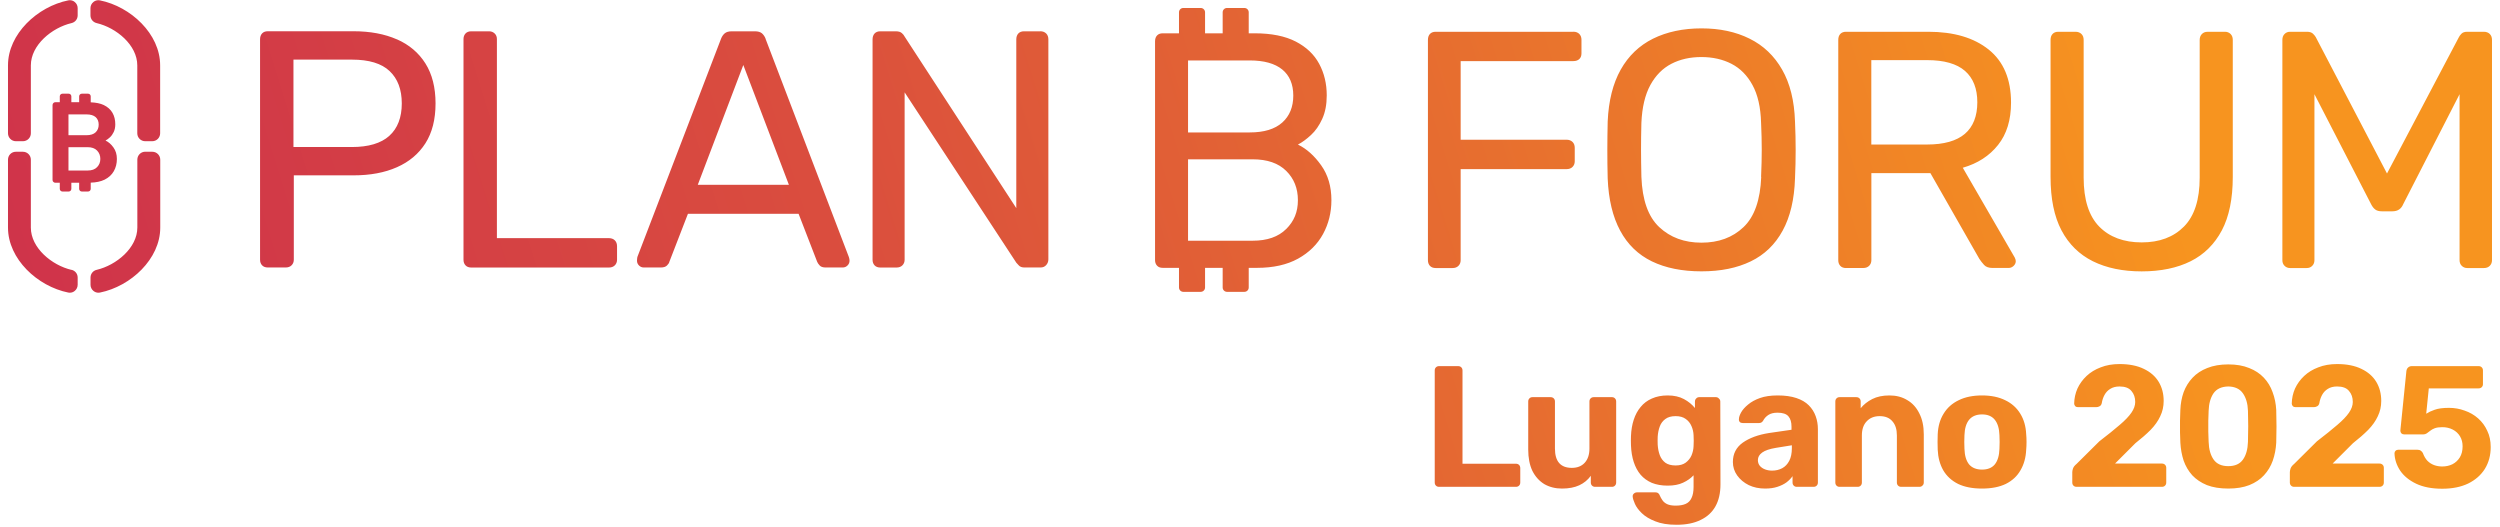 <svg xmlns="http://www.w3.org/2000/svg" width="280" height="59" viewBox="0 0 280 59" fill="none"><path d="M186.782 44.289C187.49 44.289 188.096 44.425 188.598 44.695C189.1 44.966 189.512 45.3 189.834 45.699V44.966C189.834 44.837 189.879 44.727 189.969 44.637C190.059 44.534 190.168 44.483 190.297 44.482H192.19C192.319 44.483 192.429 44.534 192.519 44.637C192.622 44.727 192.673 44.837 192.673 44.966L192.692 54.255C192.692 55.221 192.505 56.038 192.132 56.708C191.758 57.377 191.205 57.886 190.471 58.233C189.75 58.594 188.849 58.774 187.768 58.774C186.815 58.774 186.023 58.645 185.392 58.388C184.761 58.143 184.259 57.841 183.886 57.48C183.525 57.133 183.268 56.785 183.113 56.438C182.959 56.09 182.874 55.819 182.861 55.626C182.849 55.484 182.894 55.368 182.997 55.278C183.1 55.188 183.216 55.144 183.345 55.144H185.411C185.527 55.144 185.624 55.169 185.701 55.221C185.791 55.285 185.862 55.388 185.913 55.529C185.977 55.684 186.068 55.845 186.184 56.013C186.299 56.193 186.473 56.341 186.705 56.457C186.95 56.573 187.272 56.631 187.671 56.631C188.121 56.631 188.495 56.566 188.791 56.438C189.087 56.309 189.306 56.09 189.447 55.781C189.602 55.472 189.68 55.053 189.68 54.525V53.231C189.371 53.566 188.977 53.843 188.501 54.062C188.037 54.28 187.465 54.391 186.782 54.391C186.113 54.391 185.521 54.287 185.006 54.081C184.504 53.862 184.085 53.56 183.75 53.174C183.415 52.775 183.158 52.298 182.978 51.744C182.797 51.191 182.695 50.566 182.669 49.871C182.656 49.524 182.656 49.182 182.669 48.848C182.695 48.178 182.797 47.566 182.978 47.013C183.158 46.459 183.415 45.982 183.75 45.583C184.085 45.171 184.504 44.856 185.006 44.637C185.521 44.405 186.113 44.289 186.782 44.289ZM277.607 41.006C277.749 41.006 277.865 41.051 277.955 41.142C278.045 41.232 278.09 41.348 278.09 41.489V43.034C278.09 43.163 278.045 43.272 277.955 43.362C277.865 43.452 277.749 43.498 277.607 43.498H272.025L271.736 46.337C271.994 46.17 272.309 46.021 272.683 45.893C273.069 45.751 273.603 45.68 274.285 45.68C274.903 45.68 275.489 45.783 276.043 45.989C276.609 46.182 277.111 46.472 277.549 46.858C277.987 47.245 278.329 47.708 278.573 48.249C278.831 48.777 278.959 49.382 278.959 50.065C278.959 50.991 278.74 51.809 278.303 52.517C277.865 53.212 277.24 53.759 276.429 54.158C275.618 54.544 274.652 54.738 273.532 54.738C272.374 54.738 271.402 54.551 270.616 54.178C269.831 53.804 269.231 53.315 268.819 52.71C268.42 52.105 268.208 51.461 268.183 50.778C268.183 50.663 268.221 50.566 268.298 50.489C268.375 50.412 268.472 50.373 268.588 50.373H270.771C270.925 50.373 271.048 50.412 271.138 50.489C271.24 50.554 271.318 50.644 271.369 50.76C271.498 51.107 271.665 51.391 271.871 51.609C272.09 51.828 272.341 51.989 272.624 52.092C272.907 52.195 273.21 52.246 273.532 52.246C273.944 52.246 274.324 52.163 274.672 51.995C275.019 51.815 275.296 51.557 275.502 51.223C275.708 50.888 275.81 50.476 275.811 49.987C275.811 49.562 275.715 49.188 275.521 48.866C275.328 48.544 275.057 48.294 274.71 48.113C274.362 47.933 273.97 47.843 273.532 47.843C273.197 47.843 272.92 47.882 272.701 47.959C272.495 48.036 272.321 48.133 272.18 48.249C272.038 48.352 271.91 48.448 271.794 48.538C271.678 48.615 271.549 48.654 271.407 48.654H269.264C269.148 48.654 269.045 48.615 268.955 48.538C268.878 48.448 268.839 48.345 268.839 48.23L269.515 41.566C269.54 41.386 269.605 41.251 269.708 41.161C269.824 41.058 269.959 41.006 270.113 41.006H277.607ZM173.672 44.482C173.813 44.483 173.929 44.528 174.019 44.618C174.109 44.708 174.154 44.824 174.154 44.966V50.238C174.154 51.68 174.785 52.401 176.047 52.401C176.652 52.401 177.129 52.214 177.477 51.841C177.837 51.455 178.017 50.92 178.017 50.238V44.966C178.017 44.824 178.062 44.708 178.152 44.618C178.242 44.528 178.358 44.482 178.5 44.482H180.547C180.676 44.482 180.785 44.528 180.875 44.618C180.965 44.708 181.011 44.824 181.011 44.966V54.043C181.011 54.184 180.965 54.301 180.875 54.391C180.785 54.481 180.675 54.525 180.547 54.525H178.654C178.513 54.525 178.397 54.481 178.307 54.391C178.217 54.301 178.171 54.184 178.171 54.043V53.289C177.836 53.753 177.405 54.107 176.877 54.352C176.349 54.596 175.706 54.719 174.946 54.719C174.2 54.719 173.536 54.551 172.957 54.217C172.391 53.869 171.946 53.373 171.624 52.73C171.315 52.073 171.161 51.281 171.161 50.353V44.966C171.161 44.824 171.206 44.708 171.296 44.618C171.386 44.528 171.495 44.483 171.624 44.482H173.672ZM199.104 44.289C199.916 44.289 200.611 44.386 201.19 44.579C201.77 44.772 202.233 45.043 202.58 45.391C202.928 45.738 203.186 46.144 203.354 46.607C203.521 47.058 203.604 47.547 203.604 48.075V54.043C203.604 54.184 203.559 54.301 203.469 54.391C203.379 54.481 203.263 54.525 203.121 54.525H201.229C201.1 54.525 200.99 54.481 200.9 54.391C200.81 54.301 200.765 54.184 200.765 54.043V53.328C200.597 53.573 200.372 53.805 200.089 54.023C199.806 54.229 199.464 54.397 199.065 54.525C198.679 54.654 198.222 54.719 197.694 54.719C197.012 54.719 196.4 54.59 195.859 54.332C195.319 54.062 194.887 53.702 194.565 53.251C194.244 52.8 194.083 52.298 194.083 51.744C194.083 50.83 194.45 50.109 195.184 49.581C195.93 49.053 196.909 48.693 198.119 48.5L200.649 48.133V47.785C200.649 47.283 200.534 46.896 200.302 46.626C200.07 46.356 199.664 46.221 199.085 46.221C198.66 46.221 198.319 46.304 198.062 46.472C197.804 46.639 197.605 46.858 197.463 47.129C197.36 47.296 197.212 47.38 197.019 47.38H195.184C195.042 47.38 194.933 47.341 194.855 47.264C194.778 47.174 194.746 47.071 194.759 46.955C194.759 46.736 194.842 46.478 195.01 46.182C195.177 45.886 195.435 45.597 195.782 45.313C196.13 45.017 196.574 44.772 197.115 44.579C197.656 44.386 198.319 44.289 199.104 44.289ZM221.988 44.289C223.005 44.289 223.875 44.47 224.596 44.83C225.317 45.178 225.876 45.68 226.275 46.337C226.674 46.981 226.894 47.746 226.933 48.635C226.958 48.879 226.971 49.169 226.971 49.504C226.971 49.826 226.958 50.116 226.933 50.373C226.894 51.248 226.681 52.014 226.295 52.671C225.922 53.328 225.374 53.837 224.653 54.197C223.932 54.545 223.044 54.719 221.988 54.719C220.92 54.719 220.025 54.545 219.304 54.197C218.583 53.837 218.029 53.328 217.643 52.671C217.269 52.014 217.063 51.248 217.024 50.373C217.012 50.116 217.006 49.826 217.006 49.504C217.006 49.169 217.012 48.879 217.024 48.635C217.063 47.746 217.283 46.981 217.682 46.337C218.081 45.68 218.64 45.178 219.361 44.83C220.082 44.47 220.958 44.289 221.988 44.289ZM249.569 40.813C250.47 40.813 251.25 40.948 251.906 41.219C252.563 41.476 253.11 41.836 253.548 42.3C253.986 42.763 254.313 43.305 254.532 43.923C254.764 44.541 254.9 45.204 254.938 45.912C254.951 46.273 254.957 46.672 254.957 47.109C254.97 47.547 254.97 47.985 254.957 48.423C254.957 48.847 254.951 49.234 254.938 49.581C254.9 50.289 254.771 50.959 254.552 51.59C254.333 52.208 254.004 52.755 253.566 53.231C253.142 53.695 252.594 54.062 251.925 54.332C251.268 54.589 250.483 54.719 249.569 54.719C248.642 54.719 247.843 54.59 247.174 54.332C246.517 54.062 245.97 53.695 245.532 53.231C245.107 52.755 244.786 52.208 244.567 51.59C244.361 50.959 244.239 50.289 244.2 49.581C244.187 49.234 244.174 48.847 244.161 48.423V47.109C244.174 46.672 244.187 46.273 244.2 45.912C244.226 45.204 244.349 44.541 244.567 43.923C244.799 43.305 245.134 42.763 245.571 42.3C246.009 41.836 246.556 41.476 247.213 41.219C247.882 40.948 248.668 40.813 249.569 40.813ZM163.317 41.006C163.459 41.006 163.575 41.051 163.665 41.142C163.755 41.232 163.8 41.348 163.8 41.489V51.938H169.787C169.929 51.938 170.045 51.982 170.135 52.072C170.225 52.162 170.269 52.279 170.27 52.42V54.043C170.269 54.184 170.225 54.301 170.135 54.391C170.045 54.481 169.929 54.525 169.787 54.525H161.173C161.031 54.525 160.915 54.481 160.825 54.391C160.735 54.301 160.691 54.184 160.69 54.043V41.489C160.69 41.348 160.735 41.232 160.825 41.142C160.915 41.052 161.031 41.006 161.173 41.006H163.317ZM211.621 44.289C212.381 44.289 213.044 44.463 213.61 44.81C214.19 45.145 214.64 45.641 214.962 46.298C215.297 46.942 215.464 47.727 215.464 48.654V54.043C215.464 54.184 215.412 54.301 215.31 54.391C215.22 54.481 215.11 54.525 214.981 54.525H212.934C212.792 54.525 212.676 54.481 212.586 54.391C212.496 54.301 212.451 54.184 212.451 54.043V48.77C212.451 48.088 212.284 47.56 211.949 47.187C211.627 46.8 211.15 46.607 210.52 46.607C209.915 46.608 209.432 46.8 209.071 47.187C208.711 47.56 208.53 48.088 208.53 48.77V54.043C208.53 54.184 208.486 54.301 208.396 54.391C208.305 54.481 208.196 54.525 208.067 54.525H206.02C205.891 54.525 205.781 54.481 205.691 54.391C205.601 54.301 205.557 54.184 205.557 54.043V44.966C205.557 44.824 205.601 44.708 205.691 44.618C205.781 44.528 205.891 44.483 206.02 44.482H207.912C208.054 44.482 208.17 44.528 208.26 44.618C208.35 44.708 208.396 44.824 208.396 44.966V45.719C208.73 45.307 209.162 44.966 209.689 44.695C210.217 44.425 210.861 44.289 211.621 44.289ZM237.387 40.774C238.468 40.774 239.376 40.955 240.109 41.315C240.843 41.663 241.397 42.146 241.771 42.764C242.144 43.382 242.331 44.096 242.331 44.907C242.331 45.525 242.202 46.098 241.944 46.626C241.7 47.154 241.34 47.663 240.863 48.152C240.387 48.629 239.82 49.125 239.163 49.64L236.885 51.918H242.138C242.279 51.918 242.395 51.964 242.485 52.054C242.575 52.144 242.62 52.26 242.62 52.401V54.043C242.62 54.184 242.575 54.301 242.485 54.391C242.395 54.481 242.279 54.525 242.138 54.525H232.577C232.436 54.525 232.32 54.481 232.229 54.391C232.139 54.301 232.095 54.184 232.095 54.043V52.884C232.095 52.781 232.12 52.646 232.172 52.478C232.236 52.298 232.371 52.124 232.577 51.957L235.127 49.427C236.067 48.706 236.827 48.094 237.406 47.592C237.998 47.09 238.436 46.633 238.719 46.221C239.002 45.809 239.144 45.41 239.144 45.023C239.144 44.521 239.002 44.109 238.719 43.787C238.448 43.453 238.004 43.285 237.387 43.285C236.975 43.285 236.627 43.375 236.344 43.556C236.073 43.723 235.861 43.948 235.706 44.231C235.552 44.515 235.449 44.824 235.397 45.158C235.359 45.325 235.275 45.441 235.146 45.506C235.031 45.57 234.908 45.602 234.779 45.602H232.732C232.604 45.602 232.5 45.564 232.423 45.487C232.346 45.397 232.307 45.3 232.307 45.197C232.32 44.605 232.442 44.044 232.674 43.517C232.918 42.989 233.26 42.519 233.697 42.107C234.135 41.695 234.663 41.373 235.281 41.142C235.899 40.897 236.601 40.774 237.387 40.774ZM261.755 40.774C262.836 40.774 263.745 40.955 264.479 41.315C265.212 41.663 265.766 42.146 266.14 42.764C266.513 43.382 266.699 44.096 266.699 44.907C266.699 45.525 266.57 46.098 266.312 46.626C266.068 47.154 265.708 47.663 265.231 48.152C264.755 48.629 264.189 49.125 263.532 49.64L261.253 51.918H266.506C266.647 51.918 266.763 51.964 266.854 52.054C266.944 52.144 266.989 52.26 266.989 52.401V54.043C266.989 54.184 266.944 54.301 266.854 54.391C266.763 54.48 266.647 54.525 266.506 54.525H256.946C256.805 54.525 256.689 54.481 256.599 54.391C256.509 54.301 256.463 54.184 256.463 54.043V52.884C256.463 52.781 256.489 52.646 256.54 52.478C256.604 52.298 256.74 52.124 256.946 51.957L259.495 49.427C260.435 48.706 261.195 48.094 261.774 47.592C262.367 47.09 262.805 46.633 263.088 46.221C263.371 45.809 263.513 45.41 263.513 45.023C263.513 44.521 263.371 44.109 263.088 43.787C262.818 43.452 262.373 43.285 261.755 43.285C261.343 43.285 260.995 43.375 260.712 43.556C260.442 43.723 260.23 43.948 260.075 44.231C259.921 44.515 259.817 44.824 259.766 45.158C259.727 45.326 259.643 45.441 259.515 45.506C259.399 45.57 259.276 45.602 259.147 45.602H257.101C256.972 45.602 256.869 45.564 256.792 45.487C256.715 45.397 256.676 45.3 256.676 45.197C256.689 44.605 256.811 44.044 257.043 43.517C257.288 42.989 257.629 42.519 258.066 42.107C258.504 41.695 259.032 41.373 259.65 41.142C260.268 40.897 260.97 40.774 261.755 40.774ZM198.892 50.161C198.197 50.277 197.688 50.45 197.366 50.682C197.044 50.913 196.883 51.197 196.883 51.532C196.883 51.777 196.954 51.989 197.096 52.169C197.25 52.349 197.45 52.485 197.694 52.575C197.939 52.665 198.196 52.71 198.467 52.71C198.892 52.71 199.272 52.62 199.606 52.44C199.941 52.259 200.205 51.983 200.398 51.609C200.592 51.236 200.688 50.766 200.688 50.199V49.871L198.892 50.161ZM221.988 46.414C221.357 46.414 220.875 46.614 220.54 47.013C220.218 47.412 220.044 47.985 220.019 48.731C220.006 48.925 219.999 49.182 219.999 49.504C219.999 49.826 220.006 50.083 220.019 50.276C220.044 51.036 220.218 51.615 220.54 52.015C220.875 52.401 221.357 52.594 221.988 52.594C222.619 52.594 223.095 52.401 223.417 52.015C223.739 51.615 223.913 51.036 223.938 50.276C223.951 50.083 223.958 49.826 223.958 49.504C223.958 49.182 223.951 48.925 223.938 48.731C223.913 47.985 223.739 47.412 223.417 47.013C223.095 46.614 222.619 46.414 221.988 46.414ZM249.569 43.285C248.81 43.298 248.256 43.556 247.908 44.058C247.573 44.56 247.393 45.211 247.367 46.009C247.354 46.356 247.342 46.73 247.329 47.129V48.326C247.342 48.725 247.354 49.111 247.367 49.484C247.393 50.321 247.58 50.984 247.928 51.474C248.275 51.963 248.823 52.208 249.569 52.208C250.316 52.208 250.863 51.963 251.211 51.474C251.558 50.984 251.745 50.321 251.771 49.484C251.783 49.111 251.79 48.725 251.79 48.326C251.803 47.927 251.803 47.528 251.79 47.129C251.79 46.73 251.783 46.356 251.771 46.009C251.745 45.211 251.559 44.56 251.211 44.058C250.863 43.556 250.316 43.298 249.569 43.285ZM187.671 46.607C187.182 46.607 186.795 46.717 186.512 46.935C186.229 47.142 186.022 47.418 185.894 47.766C185.765 48.113 185.688 48.493 185.662 48.905C185.649 49.214 185.649 49.517 185.662 49.813C185.688 50.238 185.765 50.624 185.894 50.972C186.022 51.319 186.229 51.602 186.512 51.821C186.795 52.027 187.182 52.131 187.671 52.131C188.134 52.131 188.508 52.027 188.791 51.821C189.087 51.602 189.306 51.332 189.447 51.011C189.589 50.676 189.667 50.328 189.68 49.968C189.693 49.826 189.698 49.627 189.698 49.369C189.698 49.099 189.693 48.893 189.68 48.751C189.667 48.391 189.589 48.049 189.447 47.727C189.306 47.393 189.087 47.122 188.791 46.916C188.508 46.71 188.134 46.607 187.671 46.607ZM2.569 16.997C3.058 16.997 3.456 17.394 3.456 17.883V25.492C3.456 27.765 5.799 29.71 8.015 30.229V30.218C8.417 30.316 8.699 30.667 8.699 31.081V31.893C8.699 32.163 8.578 32.416 8.371 32.583C8.216 32.715 8.02 32.784 7.818 32.784C7.761 32.784 7.703 32.778 7.646 32.767C4.198 32.07 0.895 29.009 0.895 25.486V17.877C0.895 17.388 1.292 16.991 1.781 16.997H2.569ZM17.057 16.991L17.061 16.997C17.551 16.997 17.948 17.394 17.948 17.883V25.492C17.948 29.009 14.645 32.07 11.197 32.767C11.14 32.778 11.082 32.784 11.024 32.784C10.823 32.784 10.627 32.715 10.466 32.583C10.259 32.416 10.138 32.162 10.138 31.898V31.086C10.138 30.672 10.421 30.315 10.823 30.223C13.033 29.704 15.382 27.76 15.382 25.486V17.877C15.382 17.388 15.778 16.991 16.268 16.991H17.057ZM134.481 0.893C134.746 0.893 134.966 1.111 134.966 1.376V3.73H136.939V1.376C136.939 1.106 137.158 0.893 137.423 0.893H139.374C139.639 0.893 139.857 1.111 139.857 1.376V3.73H140.52C142.396 3.73 143.933 4.041 145.118 4.651C146.309 5.267 147.184 6.095 147.748 7.148C148.312 8.196 148.595 9.376 148.595 10.677C148.595 11.701 148.427 12.583 148.088 13.319C147.754 14.056 147.334 14.66 146.833 15.12C146.332 15.586 145.843 15.943 145.371 16.19H145.365C146.338 16.662 147.207 17.44 147.973 18.517C148.738 19.593 149.118 20.894 149.118 22.419C149.118 23.794 148.808 25.06 148.181 26.211C147.553 27.362 146.62 28.284 145.383 28.969C144.145 29.654 142.609 29.999 140.784 29.999H139.857V32.203C139.857 32.468 139.639 32.687 139.374 32.687H137.423C137.158 32.686 136.94 32.468 136.939 32.203V29.999H134.966V32.203C134.966 32.468 134.746 32.687 134.481 32.687H132.53C132.266 32.686 132.047 32.468 132.047 32.203V29.999H130.229C129.952 29.999 129.739 29.918 129.59 29.757C129.44 29.59 129.365 29.388 129.365 29.135V4.628C129.365 4.352 129.44 4.133 129.59 3.972C129.739 3.811 129.952 3.73 130.229 3.73H132.047V1.376C132.047 1.106 132.266 0.893 132.53 0.893H134.481ZM232.459 3.558C232.735 3.558 232.954 3.644 233.121 3.805C233.288 3.972 233.369 4.191 233.369 4.467V19.892C233.369 22.361 233.95 24.185 235.106 25.371C236.263 26.557 237.876 27.149 239.867 27.149C241.858 27.149 243.435 26.557 244.609 25.371C245.778 24.185 246.365 22.361 246.365 19.892V4.473C246.365 4.196 246.451 3.972 246.612 3.811C246.773 3.644 246.981 3.563 247.234 3.563H249.196L249.202 3.558C249.45 3.558 249.657 3.644 249.824 3.805C249.991 3.972 250.071 4.191 250.071 4.467V19.811C250.071 22.257 249.663 24.255 248.846 25.803C248.023 27.351 246.859 28.508 245.346 29.262C243.838 30.016 241.985 30.395 239.867 30.395C237.749 30.395 235.93 30.016 234.404 29.262C232.879 28.502 231.705 27.351 230.888 25.803C230.07 24.255 229.662 22.257 229.662 19.811V4.467C229.662 4.191 229.737 3.966 229.887 3.805C230.042 3.638 230.255 3.558 230.531 3.558H232.459ZM190.564 3.178C192.608 3.178 194.403 3.558 195.951 4.329C197.505 5.095 198.72 6.257 199.601 7.805C200.487 9.353 200.965 11.287 201.04 13.606C201.092 14.717 201.114 15.782 201.114 16.801C201.114 17.819 201.092 18.884 201.04 19.995C200.965 22.332 200.504 24.283 199.658 25.831C198.812 27.385 197.621 28.531 196.084 29.273C194.547 30.016 192.729 30.39 190.564 30.39C188.4 30.39 186.547 30.016 185.01 29.273C183.473 28.525 182.288 27.379 181.459 25.831C180.625 24.283 180.158 22.337 180.061 19.995C180.032 18.884 180.021 17.82 180.021 16.801C180.021 15.782 180.038 14.717 180.061 13.606C180.164 11.287 180.648 9.353 181.517 7.805C182.386 6.257 183.595 5.1 185.143 4.329C186.691 3.564 188.521 3.178 190.564 3.178ZM176.216 3.552C176.492 3.552 176.717 3.638 176.878 3.799C177.045 3.966 177.125 4.185 177.125 4.461V5.975C177.125 6.256 177.039 6.47 176.878 6.619C176.711 6.769 176.492 6.844 176.216 6.844H163.594V15.649H175.462C175.738 15.649 175.957 15.736 176.124 15.898C176.291 16.059 176.371 16.283 176.371 16.56V18.073C176.371 18.32 176.285 18.533 176.124 18.694C175.957 18.861 175.738 18.942 175.462 18.942H163.594V29.146C163.594 29.4 163.507 29.613 163.346 29.774C163.179 29.941 162.96 30.021 162.685 30.021H160.797C160.521 30.021 160.301 29.936 160.151 29.774C160.002 29.608 159.928 29.4 159.928 29.146V4.467C159.928 4.191 160.002 3.966 160.151 3.805C160.307 3.638 160.521 3.558 160.797 3.558H176.216V3.552ZM215.976 3.558C218.824 3.558 221.081 4.225 222.744 5.561C224.402 6.896 225.236 8.876 225.236 11.494C225.236 13.434 224.753 15.017 223.78 16.237C222.813 17.457 221.495 18.309 219.832 18.787L225.65 28.842C225.725 28.991 225.766 29.129 225.766 29.256C225.766 29.457 225.679 29.636 225.519 29.785C225.357 29.935 225.173 30.01 224.972 30.01H223.158C222.733 30.01 222.416 29.895 222.215 29.671C222.013 29.446 221.834 29.216 221.685 28.991L216.205 19.391H209.593V29.141C209.593 29.394 209.506 29.607 209.345 29.769C209.178 29.935 208.959 30.016 208.683 30.016H206.755V30.021C206.479 30.021 206.26 29.935 206.11 29.774C205.961 29.608 205.886 29.4 205.886 29.146V4.467C205.886 4.191 205.961 3.966 206.11 3.805C206.266 3.638 206.479 3.558 206.755 3.558H215.976ZM258.383 3.558C258.682 3.558 258.912 3.633 259.062 3.782C259.217 3.938 259.315 4.064 259.367 4.162L267.344 19.432L275.396 4.162C275.442 4.059 275.54 3.932 275.678 3.782C275.816 3.633 276.035 3.558 276.34 3.558H278.193C278.47 3.558 278.689 3.644 278.855 3.805C279.022 3.972 279.103 4.191 279.103 4.467V29.146C279.103 29.4 279.017 29.613 278.855 29.774C278.689 29.941 278.47 30.021 278.193 30.021H276.34C276.087 30.021 275.88 29.935 275.719 29.774C275.552 29.608 275.471 29.4 275.471 29.146V10.551L269.157 22.873C269.054 23.126 268.904 23.322 268.702 23.46C268.501 23.598 268.248 23.667 267.948 23.667H266.774C266.446 23.667 266.199 23.598 266.021 23.46C265.842 23.322 265.692 23.126 265.565 22.873L259.217 10.551V29.146C259.217 29.4 259.131 29.613 258.97 29.774C258.809 29.941 258.601 30.021 258.348 30.021H256.495C256.242 30.021 256.034 29.936 255.873 29.774C255.706 29.608 255.626 29.4 255.626 29.146V4.467C255.626 4.191 255.706 3.966 255.873 3.805C256.034 3.638 256.242 3.558 256.495 3.558H258.383ZM54.784 3.506C55.032 3.506 55.239 3.592 55.406 3.753C55.573 3.914 55.653 4.122 55.653 4.375V26.672H68.2C68.476 26.672 68.701 26.758 68.862 26.919C69.029 27.086 69.109 27.305 69.109 27.581V29.095C69.109 29.342 69.023 29.556 68.862 29.717C68.695 29.884 68.476 29.964 68.2 29.964H52.781C52.505 29.964 52.286 29.878 52.137 29.717C51.987 29.556 51.912 29.348 51.912 29.095V4.375C51.912 4.128 51.987 3.92 52.137 3.753C52.292 3.586 52.505 3.506 52.781 3.506H54.784ZM116.507 3.5C116.783 3.5 117.002 3.586 117.169 3.747C117.336 3.914 117.417 4.133 117.417 4.409V29.049C117.417 29.302 117.33 29.515 117.169 29.693C117.008 29.872 116.801 29.958 116.548 29.958H114.734C114.458 29.958 114.251 29.883 114.113 29.733C113.975 29.578 113.883 29.48 113.831 29.429L101.318 10.343V29.095C101.318 29.342 101.231 29.556 101.07 29.717C100.904 29.883 100.685 29.964 100.409 29.964H98.596C98.32 29.964 98.101 29.878 97.951 29.717C97.802 29.556 97.727 29.348 97.727 29.095V4.415C97.727 4.139 97.802 3.92 97.951 3.753C98.107 3.586 98.32 3.506 98.596 3.506H100.334C100.633 3.506 100.863 3.575 101.013 3.713C101.162 3.851 101.255 3.96 101.278 4.035L113.825 23.311V4.415C113.825 4.139 113.9 3.92 114.05 3.753C114.205 3.586 114.418 3.506 114.694 3.506H116.507V3.5ZM39.595 3.5C41.459 3.5 43.078 3.805 44.453 4.409V4.403C45.829 5.008 46.894 5.911 47.648 7.108C48.401 8.306 48.781 9.797 48.781 11.587C48.781 13.377 48.401 14.861 47.648 16.047C46.888 17.233 45.829 18.125 44.453 18.73C43.078 19.34 41.459 19.639 39.595 19.639H32.907V29.089C32.907 29.336 32.82 29.55 32.659 29.711C32.492 29.878 32.274 29.958 31.998 29.958H29.995C29.719 29.958 29.5 29.872 29.351 29.711C29.201 29.55 29.126 29.342 29.126 29.089V4.409C29.126 4.133 29.201 3.914 29.351 3.747C29.506 3.58 29.719 3.5 29.995 3.5H39.595ZM84.541 3.506C84.892 3.506 85.157 3.581 85.335 3.73C85.507 3.88 85.645 4.081 85.749 4.334H85.737L95.073 28.79C95.125 28.94 95.148 29.078 95.148 29.204C95.148 29.405 95.073 29.584 94.924 29.733C94.774 29.883 94.596 29.958 94.394 29.958H92.466C92.161 29.958 91.942 29.883 91.804 29.733C91.666 29.584 91.574 29.446 91.522 29.319L89.444 23.949H77.047L74.969 29.319C74.946 29.446 74.854 29.584 74.704 29.733C74.555 29.883 74.325 29.958 74.025 29.958H72.097C71.895 29.958 71.717 29.883 71.567 29.733C71.418 29.584 71.343 29.405 71.343 29.204C71.343 29.078 71.36 28.939 71.383 28.79L80.759 4.334C80.857 4.081 80.996 3.88 81.174 3.73C81.352 3.581 81.617 3.506 81.968 3.506H84.541ZM190.559 6.389C189.298 6.389 188.181 6.637 187.197 7.144C186.219 7.65 185.431 8.444 184.838 9.526C184.245 10.614 183.911 12.024 183.836 13.762C183.807 14.867 183.796 15.874 183.796 16.767C183.796 17.659 183.813 18.672 183.836 19.806C183.934 22.407 184.601 24.284 185.839 25.44C187.076 26.597 188.648 27.179 190.564 27.179C192.481 27.179 194.052 26.603 195.272 25.44C196.498 24.278 197.154 22.401 197.258 19.806H197.241C197.293 18.672 197.315 17.659 197.315 16.767C197.315 15.874 197.293 14.873 197.241 13.762C197.195 12.018 196.872 10.608 196.279 9.526C195.692 8.444 194.904 7.65 193.92 7.144C192.941 6.643 191.819 6.389 190.559 6.389ZM133.061 17.843V26.96H140.301C141.93 26.96 143.179 26.522 144.054 25.648V25.653C144.929 24.779 145.365 23.753 145.365 22.424C145.365 21.095 144.928 20.001 144.054 19.138C143.179 18.274 141.93 17.843 140.301 17.843H133.061ZM7.691 10.493C7.858 10.493 7.991 10.625 7.991 10.792V11.448H8.866V10.792C8.866 10.625 8.998 10.493 9.165 10.493H9.861C10.028 10.493 10.161 10.625 10.161 10.792V11.46C10.742 11.483 11.237 11.581 11.623 11.765C12.06 11.978 12.383 12.265 12.596 12.634C12.809 13.002 12.912 13.434 12.912 13.923C12.912 14.251 12.854 14.534 12.739 14.781C12.624 15.023 12.48 15.224 12.313 15.379C12.147 15.534 11.979 15.656 11.818 15.742C12.152 15.898 12.446 16.151 12.705 16.514C12.964 16.876 13.091 17.291 13.091 17.803C13.091 18.315 12.975 18.775 12.745 19.178C12.515 19.581 12.169 19.892 11.715 20.122C11.289 20.329 10.771 20.439 10.161 20.456V21.152C10.161 21.319 10.028 21.451 9.861 21.451H9.165C8.998 21.451 8.866 21.319 8.866 21.152V20.468H7.991V21.152C7.991 21.319 7.858 21.451 7.691 21.451H6.995C6.828 21.451 6.696 21.319 6.696 21.152V20.468H6.195C6.109 20.468 6.034 20.433 5.977 20.375C5.913 20.317 5.885 20.242 5.885 20.156V11.771C5.885 11.678 5.919 11.603 5.977 11.54C6.034 11.477 6.109 11.448 6.195 11.448H6.696V10.792C6.696 10.625 6.828 10.493 6.995 10.493H7.691ZM78.152 20.697H88.356L83.251 7.281L78.152 20.697ZM7.669 16.484V19.098H9.815C10.282 19.098 10.633 18.971 10.875 18.718C11.117 18.465 11.237 18.171 11.237 17.797C11.237 17.423 11.111 17.106 10.869 16.858C10.627 16.611 10.276 16.484 9.821 16.484H7.669ZM32.867 6.677V16.467H39.405C41.27 16.467 42.668 16.052 43.601 15.218V15.213C44.533 14.384 45 13.146 45 11.587C45 10.027 44.545 8.818 43.636 7.96C42.732 7.102 41.322 6.677 39.405 6.677H32.867ZM209.587 6.734V16.186H215.826C217.719 16.186 219.129 15.788 220.062 14.994C220.994 14.2 221.46 12.997 221.46 11.46C221.46 9.923 221 8.749 220.079 7.943C219.158 7.138 217.743 6.734 215.826 6.734H209.587ZM7.818 0.023C8.02 0.023 8.216 0.092 8.371 0.225C8.578 0.392 8.699 0.64 8.699 0.91V1.722C8.699 2.136 8.417 2.493 8.015 2.585C5.805 3.103 3.456 5.048 3.456 7.321V14.931C3.456 15.42 3.058 15.816 2.569 15.816H1.781C1.292 15.816 0.895 15.42 0.895 14.925V7.315C0.895 3.799 4.198 0.738 7.646 0.041C7.703 0.024 7.761 0.023 7.818 0.023ZM11.019 0.023C11.076 0.023 11.134 0.03 11.191 0.041C14.639 0.737 17.942 3.799 17.936 7.321V14.931C17.936 15.42 17.54 15.816 17.051 15.816H16.262C15.773 15.816 15.376 15.42 15.376 14.931V7.321C15.376 5.048 13.033 3.103 10.817 2.585C10.415 2.487 10.132 2.136 10.132 1.722V0.91C10.132 0.645 10.253 0.392 10.46 0.225C10.621 0.092 10.817 0.023 11.019 0.023ZM7.669 12.812V15.144H9.689C10.144 15.143 10.484 15.034 10.714 14.815C10.938 14.597 11.053 14.315 11.053 13.958C11.053 13.601 10.938 13.319 10.714 13.117C10.484 12.916 10.144 12.813 9.689 12.812H7.669ZM133.061 14.833H139.967C141.573 14.833 142.782 14.464 143.61 13.727C144.433 12.991 144.848 11.978 144.848 10.706C144.848 9.434 144.433 8.456 143.61 7.782C142.782 7.109 141.567 6.769 139.967 6.769H133.061V14.833Z" fill="url(#paint0_linear_1512_1066)"></path><defs><linearGradient id="paint0_linear_1512_1066" x1="-13.3" y1="68.518" x2="264.848" y2="-18.122" gradientUnits="userSpaceOnUse"><stop offset="0.02" stop-color="#CE304C"></stop><stop offset="0.17" stop-color="#D13848"></stop><stop offset="0.39" stop-color="#DA4D3E"></stop><stop offset="0.66" stop-color="#E8712E"></stop><stop offset="0.89" stop-color="#F7941F"></stop></linearGradient></defs></svg>